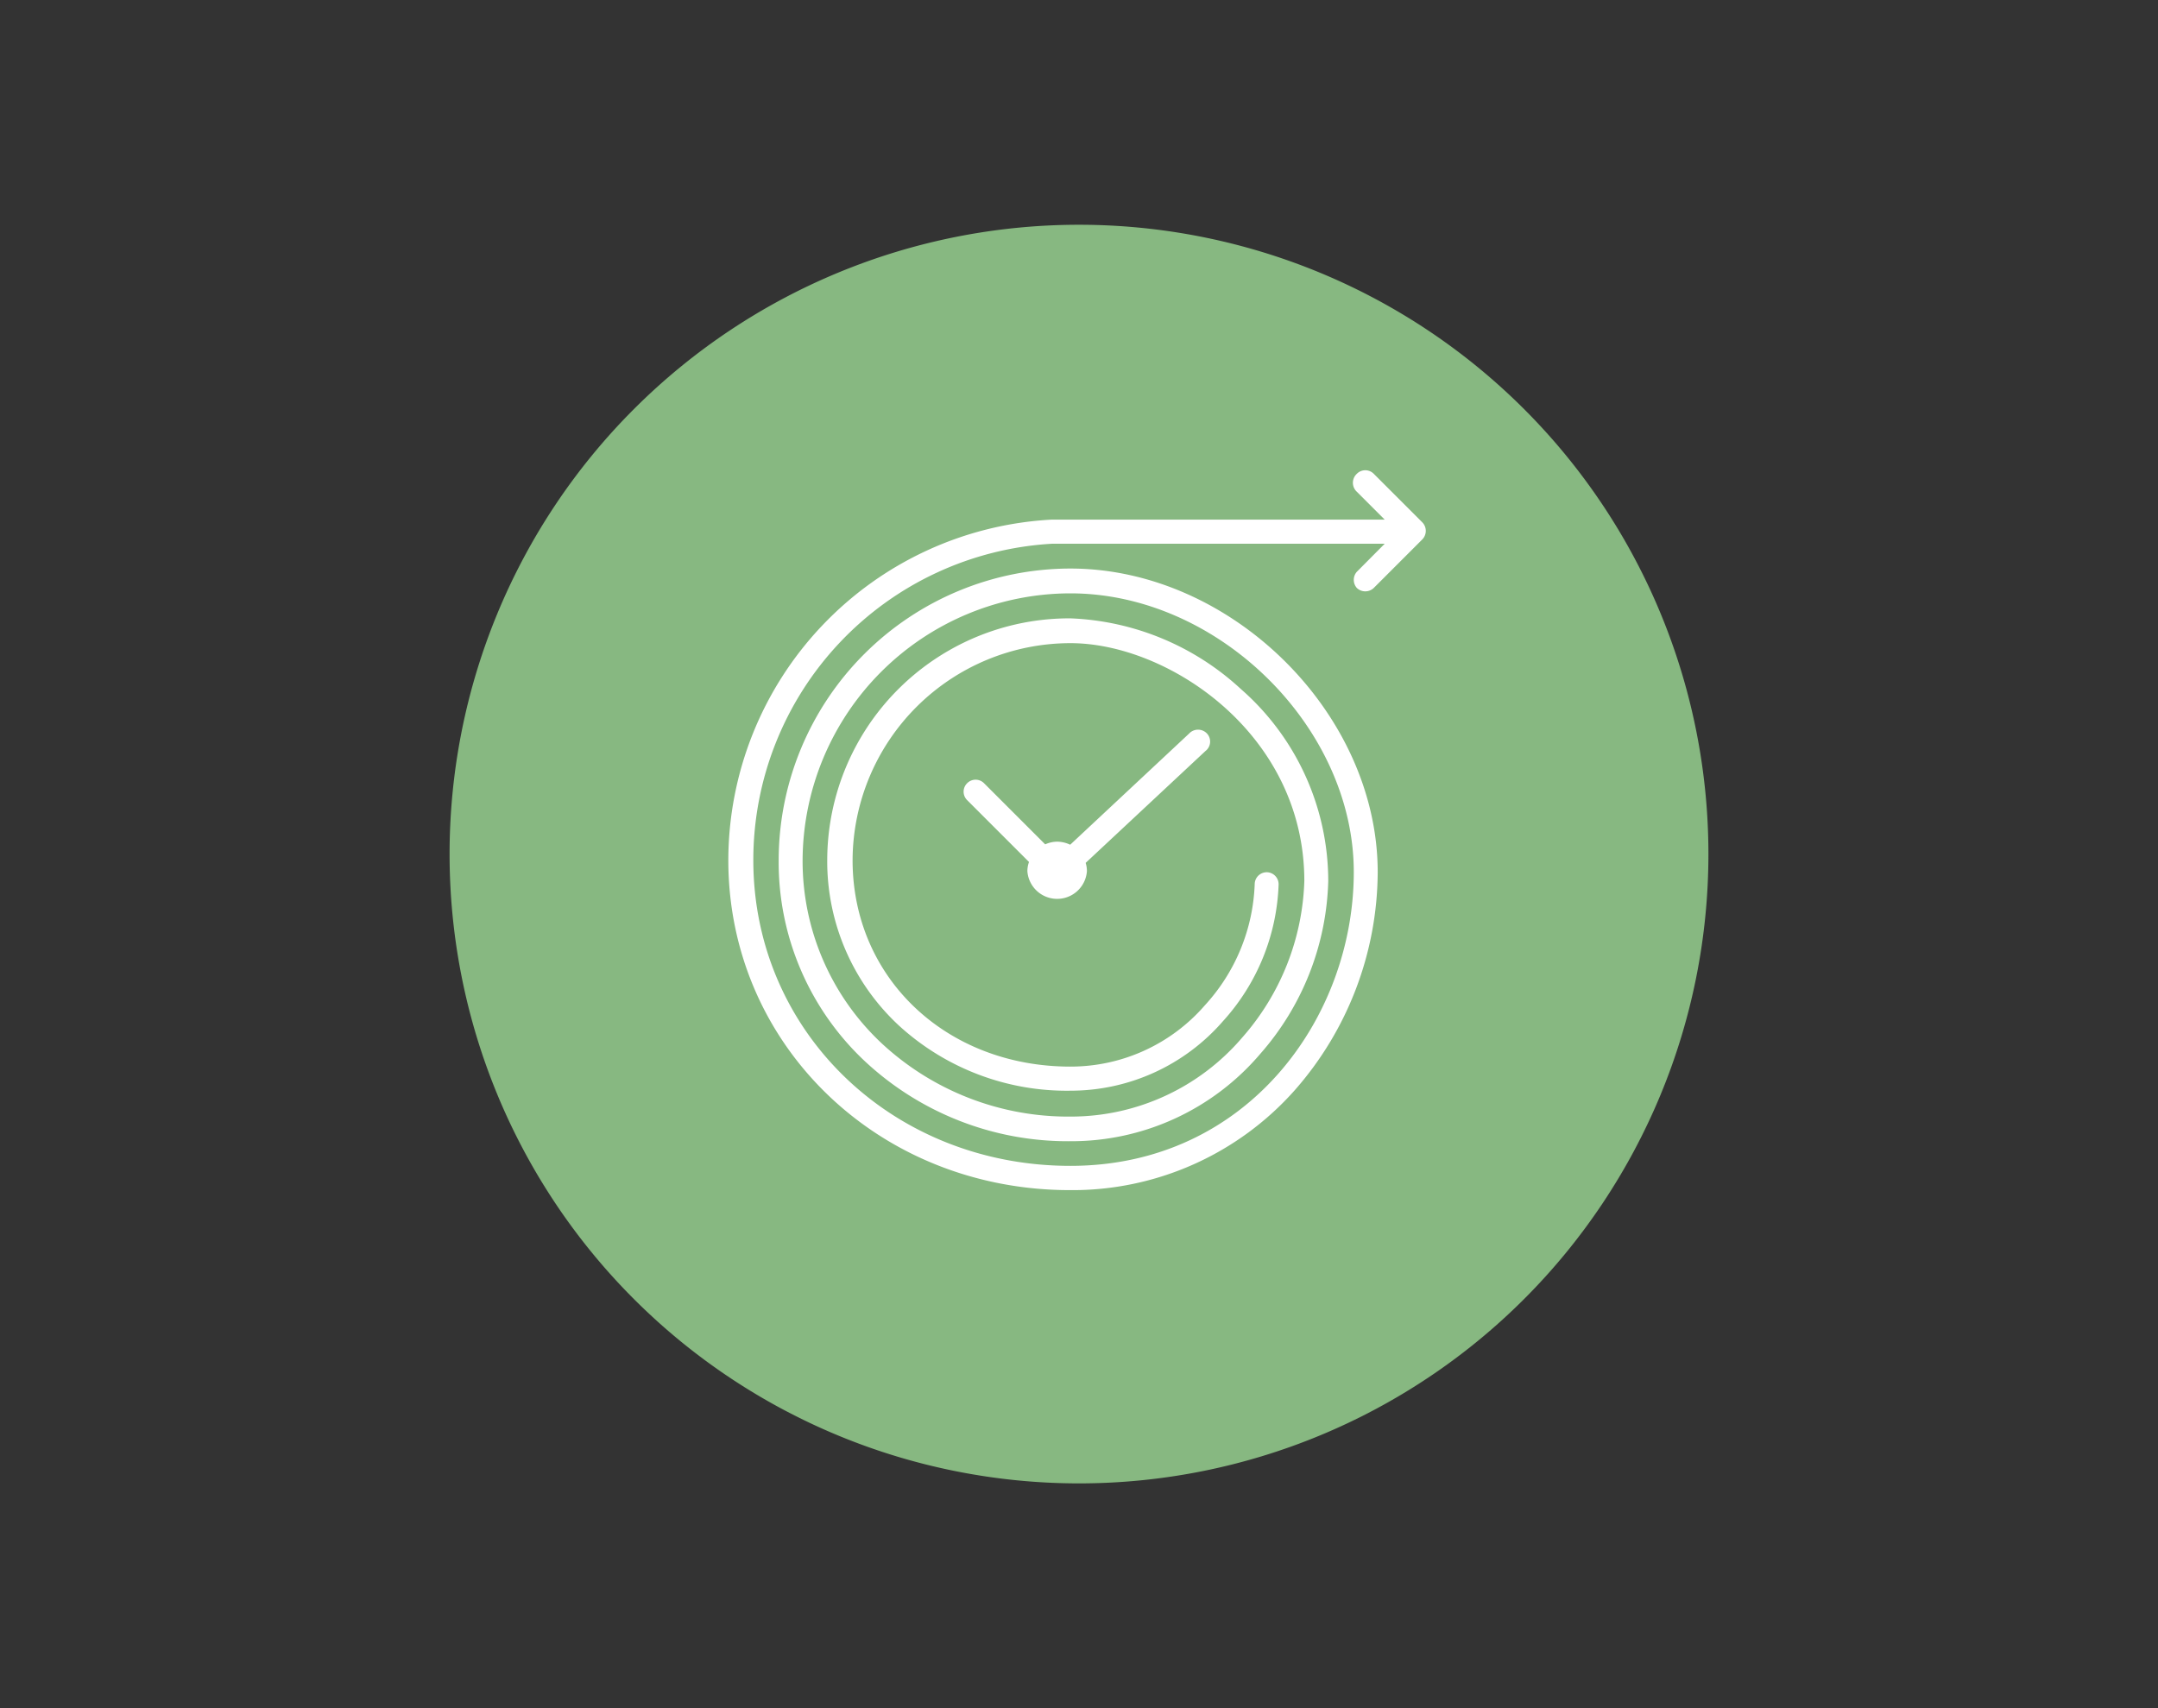 <?xml version="1.0" encoding="UTF-8"?>
<svg xmlns="http://www.w3.org/2000/svg" id="Ebene_1" data-name="Ebene 1" width="120" height="95" viewBox="0 0 120 95">
  <rect x="0" y="0" width="120" height="95" fill="#333333" stroke="none"/>
  <path d="M95,47.5a35,35,0,1,1-35-35,35,35,0,0,1,35,35" style="fill:#87b881"></path>
  <path id="Langlebigkeit" d="M75.45,31.8,77,30.24H58.51a17.62,17.62,0,0,0-16.62,17.6c0,9.54,7.74,17,17.63,17s15.76-8.3,15.76-16.34S67.77,33,59.52,33A14.91,14.91,0,0,0,44.63,47.84,13.89,13.89,0,0,0,49,58,15.23,15.23,0,0,0,59.52,62.1a12.53,12.53,0,0,0,9.56-4.4A13.82,13.82,0,0,0,72.53,49c0-8.2-7.58-13.23-13-13.23A12.12,12.12,0,0,0,47.41,47.84c0,6.55,5.21,11.48,12.11,11.48A9.88,9.88,0,0,0,67,55.91a10.52,10.52,0,0,0,2.77-6.73.67.67,0,0,1,.67-.67h0a.67.67,0,0,1,.66.67A11.91,11.91,0,0,1,68,56.8a11.22,11.22,0,0,1-8.45,3.86A13.82,13.82,0,0,1,50,57.05a12.45,12.45,0,0,1-4-9.21A13.47,13.47,0,0,1,59.52,34.39,14.79,14.79,0,0,1,69,38.32,14.2,14.2,0,0,1,73.86,49a15.15,15.15,0,0,1-3.78,9.61,13.79,13.79,0,0,1-10.56,4.86h0A16.53,16.53,0,0,1,48.07,59,15.17,15.17,0,0,1,43.3,47.84,16.24,16.24,0,0,1,59.52,31.62c8.95,0,17.09,8.05,17.09,16.89A18.47,18.47,0,0,1,72,60.63a16.52,16.52,0,0,1-12.5,5.56c-10.63,0-19-8.06-19-18.35A19,19,0,0,1,58.46,28.9H77l-1.55-1.55a.68.68,0,0,1,0-1,.66.66,0,0,1,.94,0l2.7,2.7a.68.68,0,0,1,0,.95l-2.7,2.7a.68.68,0,0,1-.94,0A.68.68,0,0,1,75.45,31.8Zm-8.33,9a.68.68,0,0,0-1,0l-6.61,6.18a1.73,1.73,0,0,0-.72-.17,1.64,1.64,0,0,0-.67.15l-3.4-3.4a.66.66,0,0,0-.94,0,.66.66,0,0,0,0,.94l3.44,3.44a1.5,1.5,0,0,0-.09.52,1.66,1.66,0,0,0,3.31,0,1.49,1.49,0,0,0-.07-.47l6.66-6.22A.66.66,0,0,0,67.12,40.8Z" style="fill:#fff"></path>
</svg>
